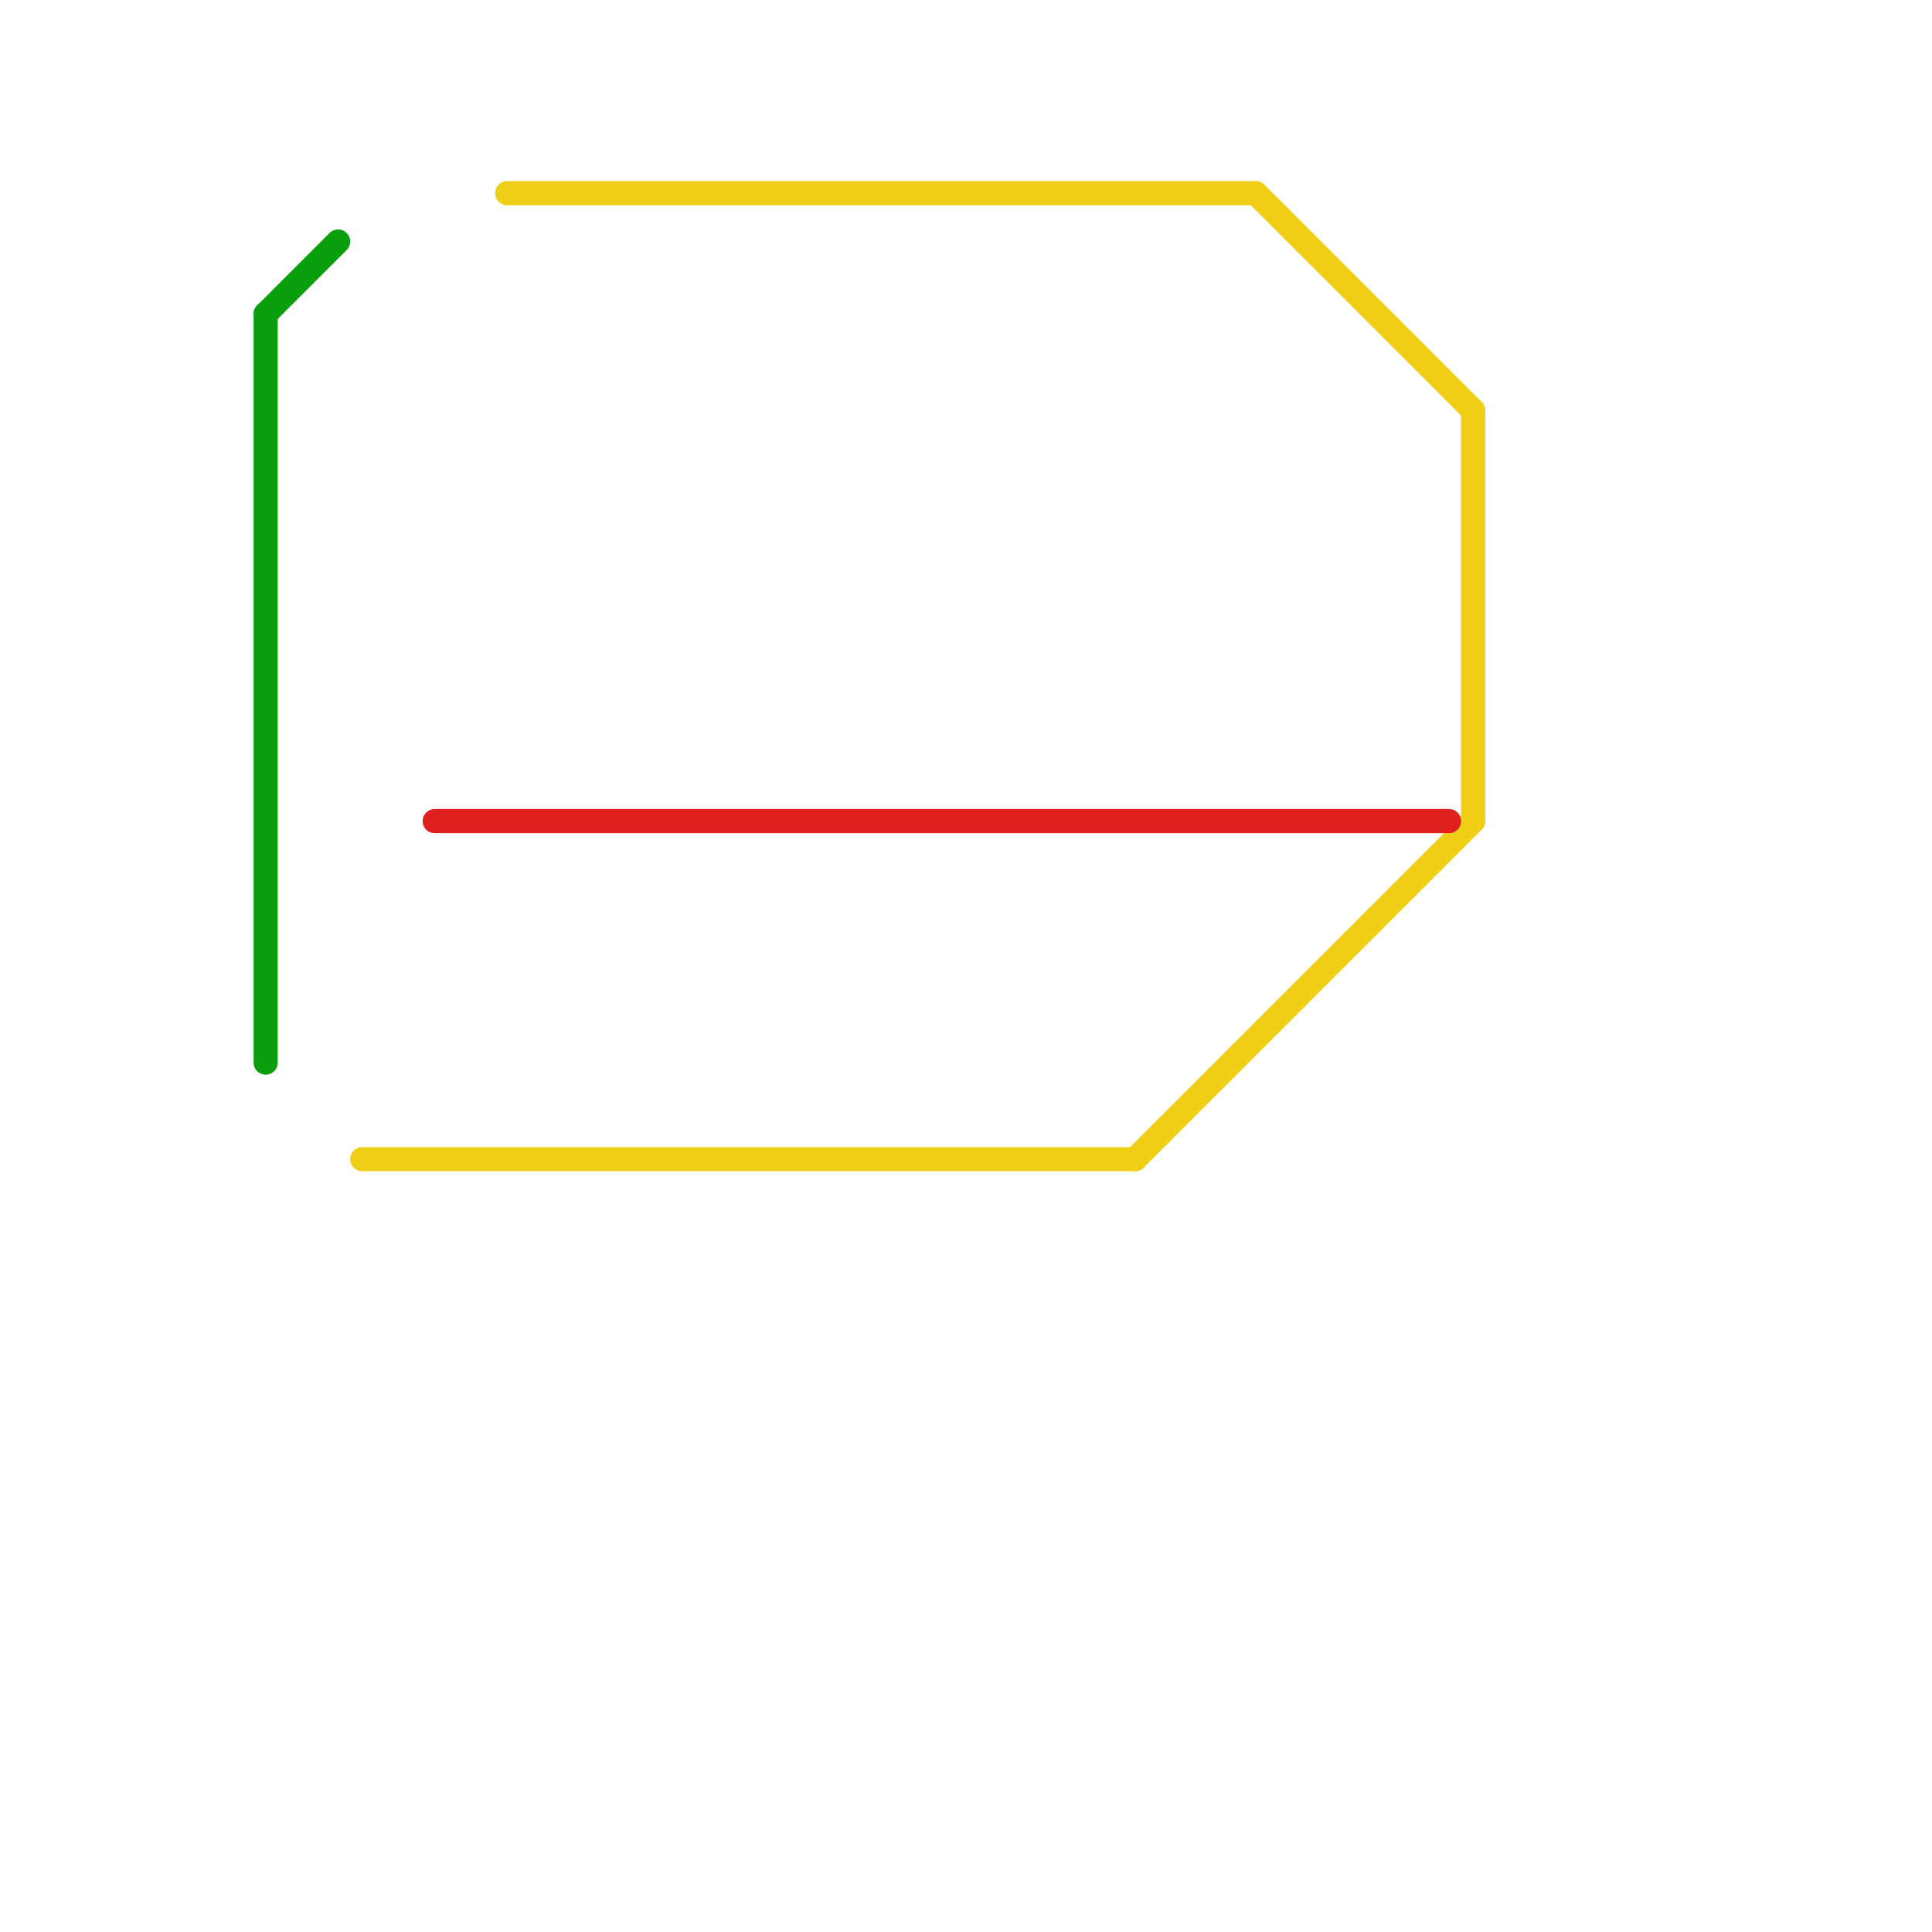 
<svg version="1.1" xmlns="http://www.w3.org/2000/svg" viewBox="0 0 80 80">
<style>text { font: 1px Helvetica; font-weight: 600; white-space: pre; dominant-baseline: central; } line { stroke-width: 1; fill: none; stroke-linecap: round; stroke-linejoin: round; } .c0 { stroke: #f0ce15 } .c1 { stroke: #e01f1f } .c2 { stroke: #099f0c } .w1 { stroke-width: 1; }</style><defs><g id="wm-xf"><circle r="1.2" fill="#000"/><circle r="0.9" fill="#fff"/><circle r="0.6" fill="#000"/><circle r="0.3" fill="#fff"/></g><g id="wm"><circle r="0.6" fill="#000"/><circle r="0.3" fill="#fff"/></g><g id="clg-e01f1f"><circle r="0.6" fill="#e01f1f"/><circle r="0.3" fill="#fff"/></g></defs><line class="c0 " x1="15" y1="48" x2="47" y2="48"/><line class="c0 " x1="21" y1="8" x2="52" y2="8"/><line class="c0 " x1="52" y1="8" x2="61" y2="17"/><line class="c0 " x1="47" y1="48" x2="61" y2="34"/><line class="c0 " x1="61" y1="17" x2="61" y2="34"/><line class="c1 " x1="18" y1="34" x2="60" y2="34"/><line class="c2 " x1="11" y1="13" x2="14" y2="10"/><line class="c2 " x1="11" y1="13" x2="11" y2="44"/>
</svg>
